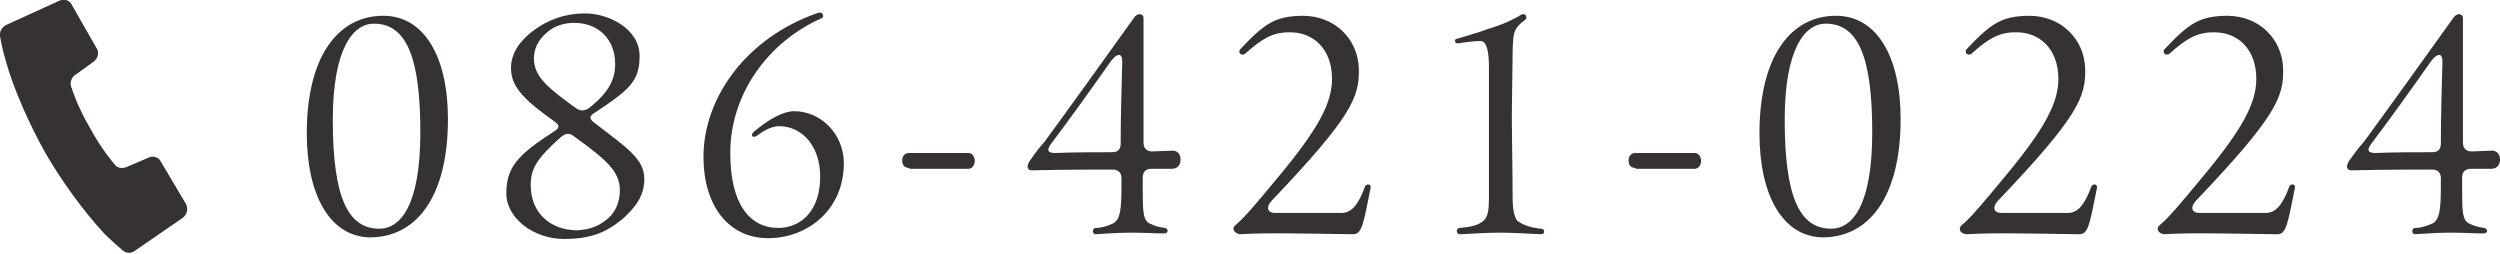 <?xml version="1.0" encoding="utf-8"?>
<!-- Generator: Adobe Illustrator 23.0.2, SVG Export Plug-In . SVG Version: 6.00 Build 0)  -->
<svg version="1.1" id="レイヤー_1" xmlns="http://www.w3.org/2000/svg" xmlns:xlink="http://www.w3.org/1999/xlink" x="0px"
	 y="0px" width="317px" height="32.2px" viewBox="0 0 317 32.2" style="enable-background:new 0 0 317 32.2;" xml:space="preserve">
<style type="text/css">
	.st0{fill:#373232;}
</style>
<path class="st0" d="M38.9,16.9c0-9.8,4-14.9,9.7-14.9c5.2,0,8.2,5.2,8.2,13.1c0,10-4.1,15-9.9,15C41.8,30,38.9,24.7,38.9,16.9
	 M53.3,16.8C53.3,7.4,51.6,3,47.4,3c-2.6,0-5.2,3.1-5.2,12.2c0,9.8,1.9,13.8,5.9,13.8C50.8,29,53.3,26,53.3,16.8"/>
<path class="st0" d="M64.2,24.5c0-3.3,1.5-4.9,6-7.8c0.8-0.5,0.8-0.8,0.1-1.3c-3.5-2.5-5.4-4.2-5.5-6.5c-0.1-2.1,1.1-3.7,2.8-5
	c1.9-1.4,4-2.2,6.6-2.2c2.9,0,6.9,1.9,6.9,5.4c0,3.2-1.3,4.3-5.7,7.2c-0.7,0.4-0.7,0.8,0,1.3c4.2,3.2,6.3,4.6,6.3,7.1
	c0,2.1-1.1,3.6-2.8,5.1c-2.1,1.7-4,2.5-7.4,2.5C67.7,30.3,64.2,27.7,64.2,24.5 M77.1,27.7c0.9-0.8,1.5-2,1.5-3.6
	c0-2.4-1.8-3.9-5.8-6.8c-0.6-0.5-1.1-0.4-1.7,0.1c-3,2.7-3.8,3.9-3.8,6.1c0,3.5,2.5,5.7,5.9,5.7C75,29.1,76,28.6,77.1,27.7 M78,8.1
	c0-3.1-2.1-5.2-5.2-5.2c-1.3,0-2.5,0.4-3.3,1.1c-1,0.8-1.8,1.9-1.8,3.4c0,2.4,1.9,3.8,5.3,6.3c0.6,0.4,1.1,0.4,1.7,0
	C77.2,11.7,78,10.1,78,8.1"/>
<path class="st0" d="M89.2,19.9c0-7.4,5.3-15.1,14.6-18.3l0.2,0c0.4,0,0.5,0.6,0.2,0.7c-6.8,3-11.6,9.6-11.6,17.1
	c0,6.4,2.4,9.5,6.1,9.5c2.6,0,5.3-1.9,5.3-6.5c0-4-2.4-6.4-5.2-6.4c-0.9,0-1.9,0.5-2.8,1.2c-0.6,0.4-0.9-0.1-0.4-0.5
	c2-1.7,3.8-2.6,5.1-2.6c3.4,0,6.3,2.9,6.3,6.6c0,5.9-4.6,9.5-9.6,9.5S89.2,26.1,89.2,19.9"/>
<path class="st0" d="M115.3,21.3c-0.7,0-0.9-0.5-0.9-0.9c0-0.5,0.2-1,0.9-1h7.5c0.5,0,0.8,0.5,0.8,1c0,0.5-0.3,1-0.8,1H115.3z"/>
<path class="st0" d="M139,28.9c0.7,0,1.6-0.3,2.2-0.6c0.8-0.5,1-1.6,1-4.6v-1.1c0-0.7-0.4-1.1-1.1-1.1c-3,0-5.9,0-10.3,0.1
	c-0.3,0-0.5-0.2-0.5-0.5c0-0.2,0.1-0.4,0.2-0.6c1.1-1.6,1.5-2,2-2.6c2.5-3.4,8.4-11.6,11.4-15.8c0.2-0.2,0.4-0.3,0.6-0.3
	c0.3,0,0.5,0.2,0.5,0.5l0,15.8c0,0.7,0.4,1.1,1.1,1.1l2.6-0.1c0.7,0,1,0.6,1,1.1c0,0.6-0.3,1.2-1.1,1.2H146c-0.7,0-1.1,0.4-1.1,1.1
	v1.1c0,3.1,0,4.2,0.8,4.7c0.8,0.4,1.3,0.5,2,0.6c0.5,0.1,0.5,0.7-0.1,0.7c-1.1,0-2.5-0.1-4.3-0.1c-1.8,0-4,0.2-4.4,0.2
	C138.5,29.7,138.4,28.9,139,28.9 M141,19.3c0.8,0,1.1-0.4,1.1-1.1c0-2.9,0.1-6.9,0.2-10.4c0-1.1-0.6-1.1-1.4-0.1
	c-2.6,3.7-5.4,7.6-7.6,10.5c-0.6,0.8-0.5,1.2,0.5,1.2C136.5,19.3,138.7,19.3,141,19.3"/>
<path class="st0" d="M156.4,29c0-0.2,0.1-0.3,0.3-0.5c1.1-0.9,2.6-2.7,5.5-6.2c4.9-5.9,6.7-9.2,6.7-12.3c0-3.9-2.5-6-5.5-5.9
	c-2,0-3.4,0.8-5.5,2.7c-0.5,0.4-1.1-0.2-0.5-0.7c1.2-1.3,2.2-2.2,2.9-2.7c1.1-0.8,2.4-1.4,4.9-1.4c4.1,0,7,3,7.1,6.7
	c0.1,3.6-0.9,6.1-11.1,16.8c-0.7,0.8-0.5,1.5,0.5,1.5h8.4c1.2,0,2.1-0.9,3-3.4c0.2-0.3,0.7-0.3,0.7,0.1v0.1
	c-0.9,4.5-1.1,5.9-2.2,5.9c-7.4-0.1-10.9-0.2-14.4,0C156.7,29.6,156.4,29.3,156.4,29"/>
<path class="st0" d="M185.1,28.9c1.3-0.1,2.3-0.3,3-0.9c0.6-0.5,0.7-1.5,0.7-3v-9.8c0-2,0-4,0-6.6c0-2.2-0.3-3.4-1.1-3.4
	c-0.8,0-2.3,0.2-2.8,0.3c-0.3,0-0.4-0.1-0.4-0.3c0-0.2,0.1-0.3,0.3-0.3c0.6-0.2,2.5-0.7,4.1-1.3c2-0.6,3.3-1.3,4.1-1.8
	c0,0,0.1,0,0.2,0c0.3,0,0.5,0.5,0.2,0.7c-0.4,0.3-0.9,0.7-1.2,1.2c-0.3,0.6-0.4,1.5-0.4,3.2c0,1.9-0.1,5.5-0.1,8.3
	c0,2.2,0.1,6.1,0.1,9.9c0,1.4,0.2,2.4,0.6,2.9c0.8,0.6,1.9,0.9,3,1c0.3,0,0.4,0.2,0.4,0.4c0,0.2-0.2,0.3-0.4,0.3
	c-0.3,0-3.6-0.2-5.1-0.2c-2.1,0-4.6,0.2-5.2,0.2C184.6,29.7,184.6,28.9,185.1,28.9"/>
<path class="st0" d="M207.4,21.3c-0.7,0-0.9-0.5-0.9-0.9c0-0.5,0.2-1,0.9-1h7.5c0.5,0,0.8,0.5,0.8,1c0,0.5-0.3,1-0.8,1H207.4z"/>
<path class="st0" d="M223.1,16.9c0-9.8,4-14.9,9.7-14.9c5.2,0,8.2,5.2,8.2,13.1c0,10-4.1,15-9.9,15C226,30,223.1,24.7,223.1,16.9
	 M237.4,16.8c0-9.4-1.7-13.8-5.9-13.8c-2.6,0-5.2,3.1-5.2,12.2c0,9.8,1.9,13.8,5.9,13.8C234.9,29,237.4,26,237.4,16.8"/>
<path class="st0" d="M248.5,29c0-0.2,0.1-0.3,0.3-0.5c1.1-0.9,2.6-2.7,5.5-6.2c4.9-5.9,6.7-9.2,6.7-12.3c0-3.9-2.5-6-5.5-5.9
	c-2,0-3.4,0.8-5.5,2.7c-0.5,0.4-1.1-0.2-0.5-0.7c1.2-1.3,2.2-2.2,2.9-2.7c1.1-0.8,2.4-1.4,4.9-1.4c4.1,0,7,3,7.1,6.7
	c0.1,3.6-0.9,6.1-11.1,16.8c-0.7,0.8-0.5,1.5,0.5,1.5h8.4c1.2,0,2.1-0.9,3-3.4c0.2-0.3,0.7-0.3,0.7,0.1v0.1
	c-0.9,4.5-1.1,5.9-2.2,5.9c-7.4-0.1-10.9-0.2-14.4,0C248.7,29.6,248.5,29.3,248.5,29"/>
<path class="st0" d="M273.6,29c0-0.2,0.1-0.3,0.3-0.5c1.1-0.9,2.6-2.7,5.5-6.2c4.9-5.9,6.7-9.2,6.7-12.3c0-3.9-2.5-6-5.5-5.9
	c-2,0-3.4,0.8-5.5,2.7c-0.5,0.4-1.1-0.2-0.5-0.7c1.2-1.3,2.2-2.2,2.9-2.7c1.1-0.8,2.4-1.4,4.9-1.4c4.1,0,7,3,7.1,6.7
	c0.1,3.6-0.9,6.1-11.1,16.8c-0.7,0.8-0.5,1.5,0.5,1.5h8.4c1.2,0,2.1-0.9,3-3.4c0.2-0.3,0.7-0.3,0.7,0.1v0.1
	c-0.9,4.5-1.1,5.9-2.2,5.9c-7.4-0.1-10.9-0.2-14.4,0C273.8,29.6,273.6,29.3,273.6,29"/>
<path class="st0" d="M306.3,28.9c0.7,0,1.6-0.3,2.2-0.6c0.8-0.5,1-1.6,1-4.6v-1.1c0-0.7-0.4-1.1-1.1-1.1c-3,0-5.9,0-10.3,0.1
	c-0.3,0-0.5-0.2-0.5-0.5c0-0.2,0.1-0.4,0.2-0.6c1.1-1.6,1.5-2,2-2.6c2.5-3.4,8.4-11.6,11.4-15.8c0.2-0.2,0.4-0.3,0.6-0.3
	c0.3,0,0.5,0.2,0.5,0.5l0,15.8c0,0.7,0.4,1.1,1.1,1.1l2.6-0.1c0.7,0,1,0.6,1,1.1c0,0.6-0.3,1.2-1.1,1.2h-2.6c-0.7,0-1.1,0.4-1.1,1.1
	v1.1c0,3.1,0,4.2,0.8,4.7c0.8,0.4,1.3,0.5,2,0.6c0.5,0.1,0.5,0.7-0.1,0.7c-1.1,0-2.5-0.1-4.3-0.1c-1.8,0-4,0.2-4.4,0.2
	C305.8,29.7,305.7,28.9,306.3,28.9 M308.4,19.3c0.8,0,1.1-0.4,1.1-1.1c0-2.9,0.1-6.9,0.2-10.4c0-1.1-0.6-1.1-1.4-0.1
	c-2.6,3.7-5.4,7.6-7.6,10.5c-0.6,0.8-0.5,1.2,0.5,1.2C303.8,19.3,306,19.3,308.4,19.3"/>
<path class="st0" d="M20.4,20.5c-0.3-0.6-1-0.8-1.6-0.5l-2.8,1.2c-0.6,0.2-1.2,0.1-1.5-0.4c0,0-1.6-1.8-3.1-4.6
	c-1.6-2.7-2.3-5-2.3-5C8.8,10.6,9,10,9.4,9.6l2.5-1.8c0.5-0.4,0.7-1.1,0.4-1.6L9.1,0.6c-0.3-0.6-1-0.8-1.6-0.5L0.7,3.2
	C0.2,3.5-0.1,4.1,0,4.6c0,0,0.3,1.7,0.7,3c1,3.7,3.1,8.3,5,11.7c2,3.5,4.9,7.5,7.5,10.3c1,1,2.3,2.1,2.3,2.1
	c0.4,0.4,1.1,0.5,1.6,0.1l6.1-4.2c0.5-0.4,0.7-1.1,0.4-1.7L20.4,20.5z"/>
</svg>
